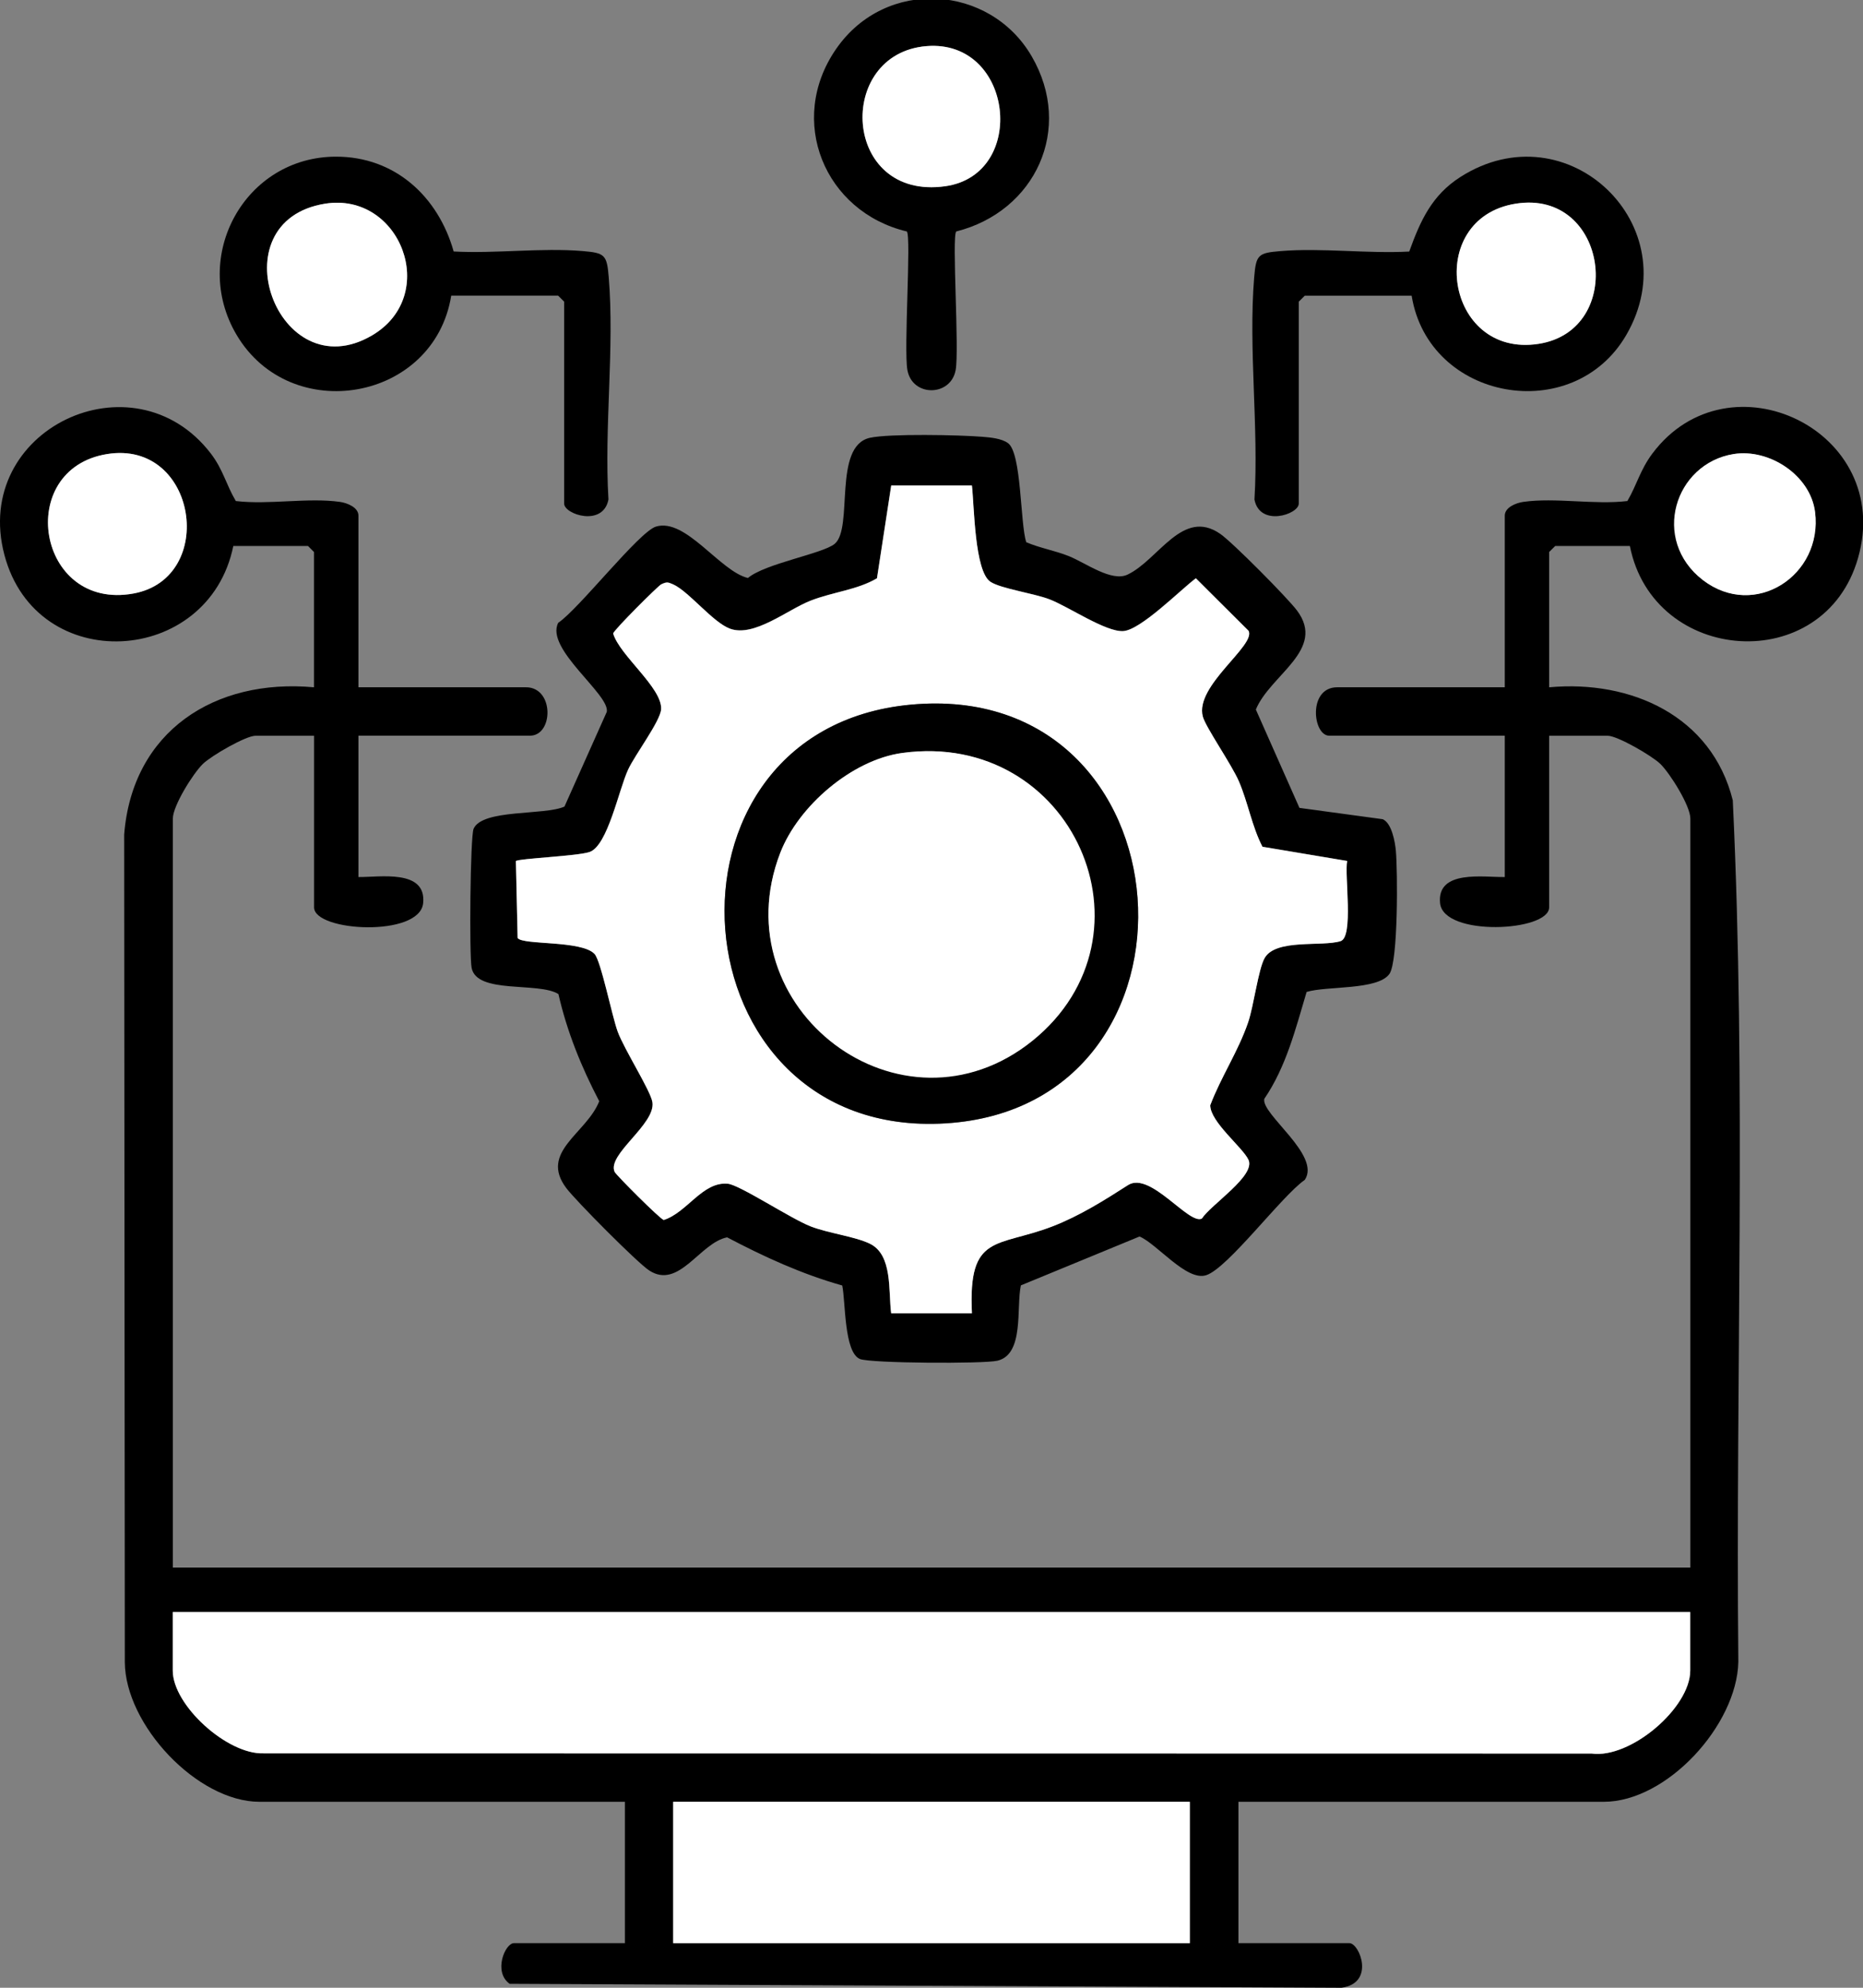 <svg width="60" height="64" viewBox="0 0 60 64" fill="none" xmlns="http://www.w3.org/2000/svg">
<rect x="0" y="0" width="60" height="64" fill="#808080" stroke="none"/>
<g clip-path="url(#clip0_178_2876)">
<path d="M7.514 17.579C6.724 21.459 1.177 21.784 0.142 17.867C-0.927 13.824 4.298 11.363 6.788 14.6C7.186 15.118 7.281 15.602 7.595 16.132C8.66 16.259 9.914 16.014 10.952 16.16C11.179 16.193 11.544 16.334 11.544 16.603V22.128H16.938C17.854 22.128 17.828 23.687 17.068 23.687H11.544V28.238C12.22 28.248 13.739 27.972 13.628 29.079C13.517 30.185 10.115 29.999 10.115 29.214V23.689H8.231C7.915 23.689 6.807 24.332 6.536 24.594C6.218 24.901 5.567 25.945 5.567 26.355V50.472H54.44V26.355C54.44 25.947 53.789 24.903 53.471 24.594C53.2 24.332 52.092 23.689 51.776 23.689H49.892V29.214C49.892 29.999 46.489 30.168 46.379 29.079C46.27 27.99 47.788 28.25 48.463 28.238V23.687H42.809C42.278 23.687 42.114 22.128 43.069 22.128H48.463V16.603C48.463 16.334 48.828 16.193 49.055 16.16C50.093 16.012 51.347 16.259 52.412 16.132C52.722 15.597 52.828 15.121 53.219 14.6C55.683 11.319 61.016 13.867 59.839 17.971C58.745 21.791 53.247 21.403 52.492 17.579H50.087L49.892 17.773V22.129C52.53 21.886 55.129 23.053 55.806 25.768C56.244 34.972 55.895 44.273 55.985 53.511C55.938 55.541 53.69 58.013 51.648 58.013H39.885V62.564H43.459C43.788 62.564 44.295 63.852 43.205 64L16.413 63.873C15.877 63.488 16.267 62.564 16.552 62.564H20.126V58.013H8.359C6.352 58.013 4.027 55.531 4.02 53.511L3.999 26.869C4.263 23.54 6.918 21.836 10.113 22.129V17.773L9.919 17.579H7.514ZM3.452 14.619C0.45 15.1 1.19 19.679 4.301 19.109C7.008 18.612 6.35 14.155 3.452 14.619ZM55.834 14.619C53.924 14.925 53.25 17.45 54.839 18.673C56.513 19.96 58.712 18.525 58.456 16.486C58.309 15.303 56.984 14.437 55.834 14.619ZM54.436 51.903H5.564V53.787C5.564 54.907 7.326 56.498 8.49 56.452L51.257 56.459C52.509 56.634 54.436 54.991 54.436 53.787V51.903ZM38.319 58.013H21.681V62.564H38.319V58.013Z" fill="black"/>
<path d="M41.847 26.011L44.53 26.376C44.822 26.496 44.929 27.109 44.955 27.389C45.014 28.038 45.033 30.949 44.749 31.356C44.374 31.889 42.724 31.739 42.081 31.938C41.727 33.12 41.425 34.343 40.718 35.38C40.607 35.871 42.556 37.195 42.022 37.989C41.281 38.501 39.541 40.841 38.843 41.059C38.213 41.258 37.268 40.052 36.7 39.812L32.878 41.386C32.724 42.105 32.995 43.609 32.119 43.812C31.68 43.915 28.026 43.896 27.693 43.755C27.179 43.536 27.235 41.904 27.125 41.389C25.825 41.023 24.611 40.467 23.418 39.839C22.536 40.014 21.871 41.527 20.912 40.908C20.53 40.662 18.545 38.661 18.238 38.253C17.359 37.086 18.893 36.495 19.299 35.456C18.726 34.362 18.261 33.218 17.985 32.007C17.351 31.604 15.356 32.019 15.189 31.163C15.111 30.765 15.144 26.934 15.253 26.683C15.536 26.043 17.53 26.26 18.179 25.97L19.542 22.92C19.65 22.359 17.542 20.886 17.979 20.052C18.643 19.609 20.582 17.12 21.126 16.955C22.083 16.663 23.189 18.397 24.088 18.61C24.64 18.143 26.495 17.829 26.881 17.511C27.495 17.004 26.813 14.364 28.016 14.096C28.643 13.957 30.909 14.003 31.633 14.063C31.892 14.084 32.257 14.114 32.467 14.27C32.903 14.597 32.854 16.835 33.05 17.457C33.493 17.648 33.972 17.725 34.422 17.905C34.976 18.129 35.802 18.748 36.318 18.499C37.317 18.02 38.086 16.349 39.298 17.188C39.696 17.462 41.463 19.246 41.771 19.656C42.721 20.924 40.909 21.723 40.446 22.845L41.85 26.011H41.847ZM31.302 15.628H28.7L28.242 18.616C27.603 18.993 26.82 19.057 26.102 19.337C25.385 19.616 24.283 20.525 23.506 20.238C22.951 20.033 22.176 19.034 21.676 18.812C21.503 18.736 21.471 18.727 21.294 18.81C21.194 18.857 19.764 20.285 19.745 20.393C19.952 21.099 21.334 22.145 21.289 22.835C21.265 23.218 20.457 24.283 20.228 24.773C19.926 25.421 19.57 27.229 18.985 27.429C18.596 27.562 16.7 27.639 16.613 27.72L16.668 30.197C16.831 30.432 18.726 30.265 19.145 30.709C19.353 30.93 19.705 32.707 19.891 33.212C20.105 33.791 20.952 35.114 21.009 35.484C21.119 36.193 19.539 37.167 19.792 37.727C19.837 37.827 21.267 39.257 21.374 39.276C22.131 39.033 22.623 38.034 23.437 38.109C23.816 38.143 25.471 39.237 26.102 39.481C26.691 39.708 27.533 39.806 28.013 40.04C28.754 40.401 28.605 41.568 28.698 42.279H31.3C31.171 39.693 32.111 40.17 33.896 39.481C34.761 39.147 35.559 38.645 36.336 38.147C37.053 37.711 38.287 39.443 38.704 39.231C38.998 38.776 40.442 37.852 40.206 37.339C40.022 36.94 38.977 36.123 38.975 35.581C39.322 34.664 39.878 33.843 40.196 32.91C40.38 32.372 40.522 31.201 40.727 30.841C41.087 30.211 42.569 30.485 43.172 30.298C43.599 30.164 43.294 28.186 43.384 27.717L40.656 27.26C40.314 26.597 40.192 25.841 39.899 25.157C39.663 24.608 38.829 23.418 38.735 23.067C38.468 22.076 40.449 20.78 40.209 20.307L38.511 18.616C38.008 18.993 36.735 20.283 36.172 20.316C35.61 20.349 34.424 19.536 33.802 19.295C33.295 19.099 32.236 18.951 31.897 18.73C31.381 18.393 31.374 16.278 31.298 15.623L31.302 15.628Z" fill="black"/>
<path d="M45.468 9.52H42.022L41.828 9.714V16.215C41.828 16.563 40.572 16.976 40.401 16.083C40.543 13.766 40.203 11.218 40.392 8.929C40.453 8.203 40.517 8.144 41.236 8.085C42.561 7.974 44.044 8.172 45.386 8.099C45.745 7.104 46.115 6.284 47.036 5.697C50.483 3.5 54.407 7.274 52.379 10.781C50.668 13.737 46.009 12.907 45.464 9.521L45.468 9.52ZM48.814 6.558C45.86 7.031 46.542 11.538 49.553 11.071C52.387 10.63 51.795 6.081 48.814 6.558Z" fill="black"/>
<path d="M14.532 9.52C13.98 12.926 9.358 13.725 7.618 10.779C6.126 8.254 7.889 5.042 10.827 5.044C12.725 5.044 14.114 6.334 14.611 8.097C15.955 8.17 17.436 7.972 18.761 8.083C19.481 8.144 19.546 8.202 19.605 8.928C19.794 11.215 19.455 13.763 19.596 16.082C19.424 16.976 18.169 16.563 18.169 16.214V9.713L17.974 9.518H14.529L14.532 9.52ZM10.471 6.558C6.948 7.123 8.948 12.577 11.98 10.8C14.182 9.509 12.897 6.171 10.471 6.558Z" fill="black"/>
<path d="M30.796 7.453C30.65 7.621 30.9 11.269 30.777 11.92C30.616 12.773 29.386 12.785 29.225 11.92C29.101 11.269 29.353 7.621 29.206 7.453C26.559 6.822 25.331 3.878 26.931 1.572C28.53 -0.735 31.88 -0.5 33.225 1.81C34.589 4.151 33.342 6.81 30.796 7.453ZM29.843 1.485C26.889 1.721 27.118 6.466 30.445 5.996C33.109 5.619 32.649 1.259 29.843 1.485Z" fill="black"/>
<path d="M54.436 51.903V53.787C54.436 54.989 52.511 56.632 51.257 56.459L8.49 56.452C7.326 56.498 5.564 54.909 5.564 53.787V51.903H54.436Z" fill="white"/>
<path d="M38.319 58.013H21.681V62.564H38.319V58.013Z" fill="white"/>
<path d="M55.834 14.619C56.982 14.435 58.307 15.303 58.456 16.486C58.712 18.525 56.513 19.962 54.839 18.673C53.165 17.384 53.926 14.925 55.834 14.619Z" fill="white"/>
<path d="M3.452 14.619C6.35 14.155 7.008 18.612 4.301 19.109C1.189 19.68 0.45 15.1 3.452 14.619Z" fill="white"/>
<path d="M31.302 15.628C31.378 16.283 31.385 18.399 31.901 18.735C32.239 18.956 33.297 19.104 33.806 19.3C34.427 19.541 35.611 20.354 36.176 20.321C36.74 20.288 38.013 18.998 38.515 18.621L40.213 20.313C40.453 20.785 38.471 22.081 38.739 23.073C38.833 23.422 39.666 24.611 39.902 25.162C40.196 25.845 40.317 26.6 40.659 27.265L43.387 27.722C43.299 28.191 43.603 30.171 43.175 30.303C42.573 30.491 41.09 30.218 40.73 30.847C40.526 31.206 40.381 32.377 40.199 32.915C39.881 33.848 39.326 34.669 38.978 35.587C38.978 36.129 40.026 36.945 40.209 37.344C40.446 37.857 39.003 38.781 38.708 39.236C38.291 39.448 37.054 37.716 36.339 38.152C35.563 38.65 34.764 39.152 33.899 39.486C32.112 40.175 31.175 39.698 31.303 42.284H28.702C28.608 41.574 28.758 40.406 28.016 40.045C27.535 39.811 26.693 39.713 26.106 39.486C25.474 39.241 23.819 38.148 23.441 38.114C22.628 38.037 22.135 39.038 21.378 39.281C21.268 39.262 19.841 37.832 19.796 37.732C19.542 37.172 21.122 36.2 21.013 35.489C20.956 35.119 20.108 33.796 19.895 33.218C19.709 32.712 19.356 30.935 19.148 30.715C18.73 30.27 16.835 30.437 16.672 30.202L16.616 27.726C16.703 27.642 18.599 27.566 18.988 27.434C19.575 27.232 19.929 25.426 20.232 24.778C20.461 24.288 21.267 23.224 21.293 22.84C21.338 22.152 19.955 21.105 19.749 20.398C19.768 20.288 21.197 18.861 21.298 18.815C21.475 18.734 21.506 18.741 21.68 18.817C22.182 19.04 22.956 20.038 23.51 20.243C24.286 20.53 25.354 19.634 26.106 19.342C26.858 19.05 27.606 18.998 28.245 18.621L28.704 15.633H31.305L31.302 15.628ZM29.324 22.689C20.7 23.498 21.662 36.71 30.454 36.169C39.324 35.623 38.444 21.832 29.324 22.689Z" fill="white"/>
<path d="M48.814 6.558C51.795 6.081 52.389 10.63 49.553 11.071C46.542 11.538 45.858 7.031 48.814 6.558Z" fill="white"/>
<path d="M10.471 6.558C12.897 6.171 14.182 9.509 11.98 10.8C8.948 12.577 6.948 7.123 10.471 6.558Z" fill="white"/>
<path d="M29.843 1.485C32.647 1.261 33.109 5.62 30.445 5.996C27.118 6.466 26.891 1.721 29.843 1.485Z" fill="white"/>
<path d="M29.324 22.689C38.444 21.832 39.324 35.623 30.454 36.169C21.662 36.71 20.7 23.496 29.324 22.689ZM29.06 24.243C27.438 24.464 25.712 25.951 25.128 27.462C23.199 32.467 29.124 36.835 33.252 33.508C37.379 30.18 34.54 23.498 29.06 24.243Z" fill="black"/>
<path d="M29.06 24.243C34.54 23.496 37.462 30.112 33.252 33.508C29.041 36.903 23.199 32.467 25.128 27.462C25.712 25.951 27.438 24.464 29.06 24.243Z" fill="white"/>
</g>
<defs>
<clipPath id="clip0_178_2876">
<rect width="60" height="64" fill="white"/>
</clipPath>
</defs>
</svg>
